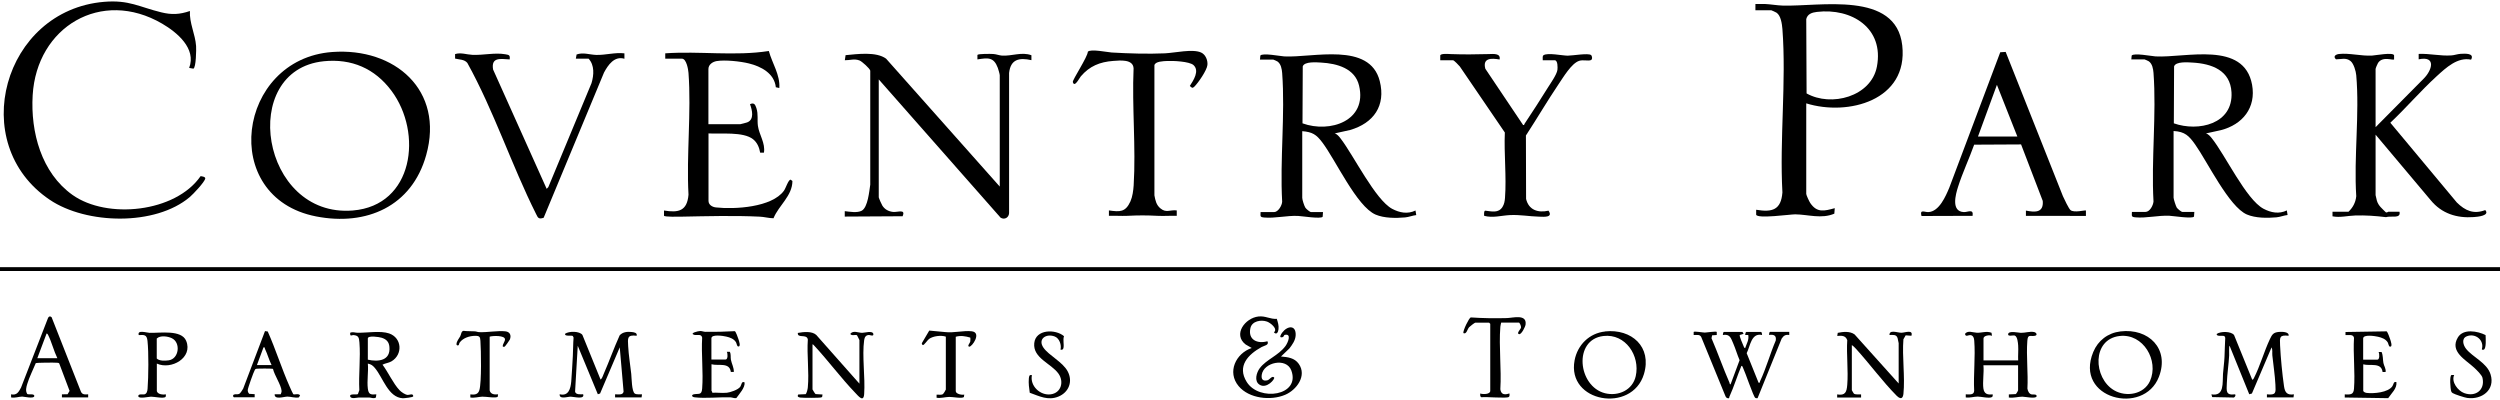 <?xml version="1.0" encoding="UTF-8"?>
<svg id="logos" xmlns="http://www.w3.org/2000/svg" viewBox="0 0 300 48">
  <g>
    <path d="M216.75,12.41v10.86c0,.15.37.93.48,1.09.82,1.21,1.69.96,2.94.62l-.05.66c-1.55.66-3.13.1-4.7.08-.61,0-4.56.56-4.68.04v-.59c1.95.33,2.99.01,3.15-2.08-.35-6.38.48-13.28,0-19.6-.05-.6-.18-1.62-.71-1.97-.08-.05-.59-.29-.63-.29h-1.9V.48c.38,0,.77-.01,1.15,0,.67.03,1.46.17,2.12.19,4.42.14,13.61-1.82,14.35,4.78s-6.51,8.52-11.53,6.95ZM218.02,1.43c-.57.07-1.12.24-1.27.86l.04,8.92c2.95,1.66,7.75.39,8.44-3.22.88-4.61-3.02-7.06-7.21-6.56Z"/>
    <path d="M22.79,1.31c-.08,1.45.64,2.78.74,4.21.03.39,0,2.62-.33,2.72l-.5-.09c.89-2.33-1.46-4.27-3.24-5.31C12.15-1.43,4.4,3.23,3.92,11.43c-.26,4.42,1.04,9.3,4.78,11.96,4.15,2.95,12.36,2.11,15.37-2.25.14.01.59.07.56.28-.07.43-1.46,1.89-1.85,2.22-4.14,3.51-12.42,3.29-16.8.34C-4.05,17.24.41,1.23,12.49.22c3.01-.25,4.2.61,6.86,1.26,1.26.31,2.21.26,3.44-.16Z"/>
    <path d="M151.2,7.14l.04-.47c.25-.35,2.39.07,2.87.1,3.4.18,10.26-1.78,11.46,2.96.75,2.96-.74,5.05-3.56,5.87l-1.85.41c.29.07.54.38.72.62,1.57,2.04,4.15,7.34,6.18,8.43.89.47,1.86.66,2.8.2l.09.55c-.45.05-.89.24-1.34.28-1.11.1-2.51.1-3.54-.34-2.27-.98-4.79-6.55-6.4-8.67-.71-.94-1.18-1.24-2.4-1.34v8c0,.23.24.98.38,1.19.1.15.54.52.68.52h1.43l-.04.56c-.2.29-2.49-.08-2.96-.1-1.35-.06-2.78.31-4.07.19-.52-.05-.43-.16-.42-.65h1.62c.49,0,.95-.79.97-1.25-.28-5.03.37-10.46,0-15.44-.04-.48-.14-1.08-.56-1.38-.06-.04-.47-.23-.51-.23h-1.62ZM156.3,14.8c3.29,1.2,7.79-.29,6.79-4.52-.49-2.08-2.65-2.66-4.54-2.77-.55-.03-2.02-.16-2.22.46l-.03,6.83Z"/>
    <path d="M255.76,7.14l.04-.47c.25-.35,2.39.07,2.87.1,3.6.19,10.61-1.9,11.58,3.4.5,2.76-1.14,4.78-3.75,5.45l-1.78.39c.27.07.51.35.68.56,1.65,2.05,4.12,7.36,6.22,8.48.89.47,1.86.66,2.8.2l.09.55c-.45.05-.89.24-1.34.28-1.1.1-2.51.1-3.54-.34-2.15-.92-4.74-6.33-6.21-8.4-.74-1.04-1.22-1.54-2.59-1.62v8c0,.17.27,1.01.38,1.19.1.15.54.52.68.52h1.43l-.04.56c-.2.29-2.49-.08-2.96-.1-1.35-.06-2.78.31-4.07.19-.52-.05-.43-.16-.42-.65h1.62c.53,0,.93-.78.97-1.25-.28-5.03.37-10.46,0-15.44-.04-.48-.14-1.08-.56-1.38-.06-.04-.47-.23-.51-.23h-1.62ZM260.86,14.8c2.94,1.04,7.14.09,6.92-3.73-.15-2.63-2.37-3.43-4.67-3.56-.55-.03-2.02-.16-2.22.46l-.03,6.83Z"/>
    <path d="M105.44,23.64c.03.17.34.87.44,1.03.29.46.74.7,1.28.76.58.06,1.55-.39,1.15.52l-6.94.04v-.65c.59.07,1.49.23,2.03-.05.75-.4.91-2.37,1.03-3.13v-13.68c-.05-.26-1-1.11-1.28-1.22-.64-.25-1.13-.02-1.77-.03l.09-.61c1.4-.13,3.67-.45,4.86.42l13.64,15.35v-13.36c0-.13-.17-.71-.23-.88-.49-1.32-1.18-1.22-2.45-1.02v-.54c.1-.15,1.62-.13,1.9-.11.35.02.68.16,1.02.19,1.18.09,2.39-.48,3.56-.04v.59c-1.47-.33-2.5-.11-2.68,1.54v16.82c-.03.54-.56.83-1.02.54l-14.62-16.59v14.1Z"/>
    <path d="M39.87,6.24c7.5-.55,13.46,4.58,11.27,12.38-1.72,6.15-7.17,8.53-13.21,7.35-11.73-2.29-9.47-18.89,1.94-19.73ZM38.85,7.35c-10.3,1.05-7.57,18.8,3.48,17.91,7.31-.59,8.42-9.31,4.65-14.36-2-2.68-4.78-3.89-8.14-3.55Z"/>
    <path d="M281.78,25.44c.55-.49.9-1.15.97-1.9-.3-4.68.41-9.89,0-14.51-.04-.48-.3-1.4-.69-1.71-.55-.44-1.13-.2-1.74-.2-.39-.35-.04-.59.35-.64,1.24-.14,2.64.26,3.98.19.38-.02,2.55-.43,2.64-.03v.49c-.15.15-1.37-.43-1.93.43-.07.11-.29.63-.29.72v6.98l5.73-5.78c1.04-1,1.61-2.82-.56-2.36v-.65c1.34-.06,2.57.27,3.93.18.35-.02.74-.17,1.11-.19.53-.03,1.69-.1,1.25.7-1.62-.34-3.01.97-4.12,1.98-1.92,1.75-3.68,3.81-5.57,5.59l7.98,9.57c1.01.99,2.02,1.44,3.41.91.59.67-.92.81-1.37.84-2.05.15-3.86-.42-5.18-2.03l-6.61-7.86v7.26s.13.58.16.68c.19.61.62.92,1.05,1.36.13.11.27-.05.32-.05h1.34c.2.89-1.05.45-1.62.65-1.23-.15-2.46-.24-3.7-.2-.91.03-1.82.28-2.72.1v-.55s1.89,0,1.89,0Z"/>
    <path d="M79.83,7.05v-.65c4.13-.29,8.31.36,12.43-.28.4,1.48,1.37,2.86,1.26,4.44l-.42-.09c-.18-1.67-1.77-2.5-3.24-2.86-1.02-.25-2.85-.45-3.87-.28-.49.09-.98.42-.98.96v6.61h3.84c.06,0,.7-.18.8-.21.9-.33.61-1.49.35-2.19.5-.22.62.04.77.48.24.74.08,1.41.18,2.13.14,1.04.92,2.08.72,3.21h-.45c-.11-.63-.35-1.21-.85-1.61-1.18-.94-3.9-.61-5.35-.7v8.09c0,.48.45.74.88.79,2.25.25,6.72,0,8.17-2,.23-.32.53-1.33.8-1.33l.22.16c-.01,1.8-1.64,2.92-2.27,4.47-.54,0-1.12-.17-1.64-.19-3.07-.15-6.36-.06-9.43,0-.31,0-1.97.05-2.07-.11v-.63c1.76.3,2.78.04,2.94-1.9-.26-4.76.35-9.9,0-14.61-.03-.4-.24-1.71-.79-1.71h-1.99Z"/>
    <path d="M240.68,6.23l6.87,17.31c.15.33.7,1.5.91,1.67.42.36,1.77-.02,1.85.05v.65s-7.2-.01-7.2-.01v-.63c1.09.22,2.14.28,2.02-1.16l-2.6-6.78-5.63.03c-.6,1.69-1.4,3.37-1.94,5.08-.28.89-.86,2.94.7,3.01.49.02,1.19-.44,1.05.45l-6.13.02c-.24-.85.36-.45.82-.47,1.3-.05,2.09-1.91,2.52-2.94l6.11-16.24.64-.04ZM242.08,16.38l-2.45-6.2-2.27,6.2h4.71Z"/>
    <path d="M143.22,7.81c-.49-.44-2.47-.53-3.17-.49-.43.02-1.43.04-1.52.51v15.61c.11.61.23,1.18.74,1.58.68.56,1.14.13,1.94.23v.65c-.75-.03-1.52.04-2.27,0-1.45-.07-2.24-.07-3.69,0-.72.03-1.46-.03-2.18,0v-.65c1.32.19,1.99.22,2.58-1.08.25-.56.35-1.31.39-1.92.28-4.58-.21-9.44-.01-14.05-.06-1.12-1.61-.95-2.44-.89-1.61.12-2.84.62-3.89,1.85-.18.21-.77,1.42-.96.68-.06-.25,1.78-3.01,1.8-3.63.31-.37,2.31.05,2.86.09,2.02.12,4.36.19,6.38.1,1.16-.05,3.34-.56,4.35-.1.54.24.82.94.76,1.5-.06.63-1.1,2.14-1.57,2.6-.23.23-.31.13-.54-.09.43-.66,1.2-1.82.43-2.51Z"/>
    <path d="M172.83,7.23v-.59c.09-.24.98-.16,1.25-.15,1.7.06,2.85.04,4.53,0,.54-.01,1.51-.14,1.34.65-.96-.17-2.07-.21-1.71,1.11l4.53,6.75c.19.04.12-.06.16-.12.94-1.42,1.89-2.87,2.79-4.33.33-.53,1.09-1.59,1.17-2.16.03-.27.06-1.16-.33-1.16h-1.43c.02-.17-.07-.5.09-.6.48-.34,2.27.05,2.91.05.57,0,2.49-.34,2.8-.07.13.11.2.53-.04.61-.36.12-.92-.07-1.39.08-.93.3-1.92,2-2.47,2.8-1.36,2.02-2.59,4.12-3.92,6.16l.02,7.61c.31,1.33,1.44,1.7,2.69,1.41.58.84-.52.74-1.12.72-1.18-.03-2.3-.25-3.51-.19-1.02.05-2.05.37-3.09.09-.01-.15-.06-.59.13-.62.79.09,1.59.32,2.07-.45.21-.34.27-.7.3-1.09.19-2.52-.13-5.29-.02-7.84l-5.4-7.92c-.12-.14-.69-.75-.82-.75h-1.53Z"/>
    <path d="M69.1,7.05l.09-.51c.78-.29,1.57.03,2.36.05,1.13.03,2.24-.32,3.38-.19v.65c-1.2-.36-1.96.74-2.45,1.66l-7.24,17.42c-.62.21-.69,0-.92-.47-2.94-5.87-5.05-12.35-8.24-18.11-.36-.44-.97-.39-1.47-.52v-.54c.69-.22,1.38.06,2.07.09,1.33.06,2.7-.29,3.95-.07.45.08.6.09.53.62-1.06-.05-2.25-.33-1.99,1.21l6.43,14.32.2-.21,5.18-12.47c.29-.96.38-2.16-.35-2.94h-1.53Z"/>
  </g>
  <g>
    <path d="M153.22,38.27c.13.43.25.77.2,1.24-.04.34-.22.72-.55.37.52-.42-.43-1.15-.83-1.29-.71-.25-1.8-.07-1.99.78-.32,1.41.84,1.92,2.04,1.58.24.47-.38.52-.69.69-1.62.89-2.99,2.29-1.79,4.2,1.49,2.38,6.47,1.66,5.35-1.38-.59-1.6-3.33-.98-3.55.51-.08.53.12.79.67.67.29-.07.55-.59.81-.35.17.16-.9,1.43-1.75.87-.67-.43-.36-1.46.04-1.99.82-1.06,2.22-1.49,3.08-2.65.29-.4.78-1.55-.11-1.33-.1.03-.05.23-.29.28-.44.1-.12-.39,0-.55.62-.84,1.68-.97,1.62.32-.03.6-.4,1.11-.75,1.57l-1.01.97c.81.07,1.62.16,2.13.88,1.02,1.44-.28,3.15-1.64,3.72-1.73.73-4.32.45-5.57-1.04-1.42-1.69-.34-3.94,1.57-4.58l-.73-.42c-1.56-1.19-.07-3.18,1.53-3.36.87-.1,1.4.35,2.25.28Z"/>
    <path d="M214.71,39.83v.37c-.46-.07-.66.07-.91.43l-2.89,7.15c-.1.01-.19.02-.28-.04-.22-.14-1.21-3.09-1.47-3.61-.04-.09-.06-.22-.19-.23-.51,1.21-.89,2.5-1.44,3.7-.05.12.02.22-.18.19-.16-.02-.24-.12-.3-.26l-2.9-7.08c-.18-.36-.57-.23-.91-.25v-.37c.12-.1,1.12.08,1.34.08s1.32-.18,1.43-.08v.37s-.56.04-.56.04l-.07.35c.76,1.76,1.39,3.58,2.16,5.34.04.09,0,.21.13.19l1.08-2.9c-.28-.64-.48-1.36-.76-2s-.39-1.17-1.25-1.02l.04-.28.09-.09h2.22l.14.23-.46.14c-.09.06.38,1.18.46,1.34.04.09.06.22.19.23.17-.54.48-.97.37-1.57h-.37s.05-.28.05-.28l.09-.09h1.76l.09.09.04.28c-1.31-.29-1.41,1.32-1.85,2.18l1.43,3.55c.19.04.13-.08.18-.19.72-1.52,1.21-3.32,1.88-4.88.1-.63-.25-.74-.81-.67l.04-.28.09-.09h2.27Z"/>
    <path d="M72.06,45.56c.19-.13.29-.46.38-.68.67-1.53,1.23-3.12,1.92-4.64.36-.4.92-.46,1.43-.4.28.03.7.08.61.45-1.16-.14-1.07.28-1.02,1.25.06,1.1.25,2.23.37,3.33.05.46.05,2.12.43,2.36.22.14.61.07.86.09l-.05.37h-3.18s0-.37,0-.37c.36-.02.94.14,1.02-.33l-.46-5.31-2.36,5.54-.27.09-2.41-5.82-.32,5.5c.07.39.65.33.97.32.21.66-1.1.3-1.48.29s-1.4.37-1.34-.29c1.07.26,1.31-.67,1.39-1.53.08-1,.13-2.05.19-3.05.04-.74.03-1.48.09-2.22l-.09-.19c-.17-.12-1.01.1-.93-.27.47-.33,1.74-.33,2.08.14l2.18,5.36Z"/>
    <path d="M270.28,45.56c.11,0,.16-.13.2-.21.73-1.43,1.21-3.18,1.91-4.66.26-.55.41-.8,1.08-.86.35-.03,1.26-.03,1.16.46-1.12-.12-1.06.19-1.02,1.16.07,1.47.26,3.44.47,4.89.11.76.37,1.1,1.19.98l-.05.37c-.37,0-.74,0-1.11,0-.32,0-.6,0-.92,0-.39,0-.77-.01-1.16,0v-.37c1.12.11,1.07-.19,1.02-1.16-.06-1.16-.25-2.35-.37-3.51-.03-.32.05-.65-.09-.97l-2.36,5.54-.32.09-2.36-5.82c-.09,0-.04,1-.05,1.16-.06,1.1-.24,2.23-.28,3.33-.03.89-.17,1.49.97,1.34.16.02,0,.47-.27.38l-2.46-.05-.09-.33c1.59.28,1.31-1.42,1.39-2.45.05-.67.15-1.37.18-2.03.04-.77.04-1.54.09-2.31l-.09-.19c-.17-.12-1.01.1-.93-.27.47-.33,1.74-.33,2.08.14l2.18,5.36Z"/>
    <path d="M238.01,46.63c.09.65.51.77,1.11.69,0,.12.04.25-.09.33-.32.19-1.3-.06-1.71-.06-.46,0-.94.18-1.43.1v-.37c.41,0,.98.12,1.01-.42-.1-1.95.16-4.08.01-6.01-.02-.31-.12-.68-.51-.68-.21,0-.54.26-.6-.15.34-.45.95-.15,1.43-.13.59.02,1.15-.23,1.75,0l.06.37c-.28-.14-1.02-.04-1.02.32v2.63h4.16c-.03-.59.04-1.22,0-1.8-.03-.34-.08-1.04-.4-1.18-.18-.08-.89.17-.8-.2.1-.41,1.23-.14,1.52-.13.52.01,1.06-.19,1.57-.1.31.05.48.4.09.46-.55.09-.82-.23-.88.6-.14,1.84.11,3.87.01,5.73.05.29.19.63.5.7.14.03.66-.07.6.23-.07.33-1.42.04-1.71.04-.5,0-1.08.19-1.62.1v-.37s.83-.04.83-.04c.08-.04.28-.4.28-.46v-3h-4.16c.09.87-.12,1.98,0,2.82Z"/>
    <path d="M44.14,46.63c.09.71.34.75,1.02.69l-.05.38c-.3.18-.55,0-.82,0-.4-.01-.81-.01-1.21,0-.22,0-.97.23-1.06-.14s.76-.15.93-.27l.17-.47c-.1-1.85.16-3.9.01-5.73-.05-.58-.1-.82-.7-.88-.22-.02-.44.25-.41-.28.33-.14.58,0,.87,0,1.17.02,2.75-.27,3.8.08,1.55.53,1.67,2.53.29,3.35-.34.2-.74.22-1.08.4.68.9,1.27,2.24,2.03,3.05.23.24.67.55.99.58.2.02.66-.24.67.16,0,.14-1.08.24-1.25.24-1.77-.09-2.37-2.48-3.37-3.65-.26-.3-.43-.42-.83-.51.09.95-.12,2.08,0,3ZM44.14,43.16c1.28.29,2.74.11,2.59-1.53-.05-.6-.36-.92-.93-1.1-.28-.09-1.66-.31-1.66.09v2.54Z"/>
    <path d="M227.84,46.03v-4.85s-.11-.53-.13-.61c-.15-.47-.57-.37-.97-.37-.04-.69,1-.26,1.43-.27.4,0,1.44-.43,1.2.36l-.69-.05-.27.47c-.17,2.1.21,4.5,0,6.56-.02.19-.09.5-.32.51-.19-.03-.34-.14-.47-.27-1.69-1.7-3.26-3.85-4.89-5.64-.15-.16-.33-.35-.51-.46v5.41s.21.4.25.42c.22.14.61.07.86.09v.37h-2.87v-.37c.98.16,1.14-.28,1.21-1.15.14-1.72-.11-3.62,0-5.36-.2-.57-.67-.55-1.2-.51l.06-.37c.64-.13,1.46-.22,2.02.19l5.32,5.92Z"/>
    <path d="M103.13,46.03v-5.22s-.27-.57-.29-.58c-.19-.11-.63.12-.81-.16.35-.47.95-.13,1.43-.13.29,0,1.25-.3,1.34.13.07.34-.4.13-.51.13-.38,0-.54.25-.59.61-.27,1.9.14,4.47,0,6.47-.07,1.04-.68.27-1.07-.14-1.7-1.77-3.23-3.84-4.9-5.64-.06-.07-.14-.17-.23-.18v5.41s.29.52.37.56l.83.05-.04.28s-.07.06-.11.07c-.22.07-2.16.06-2.49.02-.25-.03-.43-.11-.27-.37l.88-.04c.14-.09.26-.65.27-.83.17-1.81-.13-3.89,0-5.73-.12-.72-1.27-.09-1.2-.79.66-.12,1.68-.24,2.21.24l5.19,5.86Z"/>
    <path d="M254.45,39.77c3.38-.41,5.92,2.08,4.62,5.45-1.82,4.72-10.2,2.63-7.88-2.98.57-1.38,1.76-2.29,3.26-2.47ZM254.35,40.32c-3.35.39-3.17,5.06-.65,6.52,1.45.84,3.57.49,4.3-1.12,1.1-2.45-.81-5.73-3.64-5.4Z"/>
    <path d="M10.58,47.32v.37c-.35,0-.71,0-1.06,0s-.59,0-.93,0c-.39,0-.77,0-1.16,0v-.37s.68-.01.68-.01l.24-.4-1.24-3.29c-.07-.09-.17-.08-.27-.09-.28-.03-2.44-.02-2.55.05-.32.79-.78,1.68-1.02,2.49-.12.4-.24.83,0,1.21.15.11.91-.09.84.27-.07.32-1.21.05-1.44.04-.39,0-.9.2-1.34.1v-.37c.69.14.9-.27,1.19-.8l3.23-8.33c.08-.22.25-.29.44-.13l3.5,8.89c.16.43.49.39.88.37ZM6.88,42.98c-.42-.86-.67-1.91-1.09-2.75-.04-.09-.09-.2-.2-.21l-1.11,2.96h2.4Z"/>
    <path d="M192.6,39.77c3.19-.34,5.66,1.85,4.67,5.13-1.44,4.73-9.28,3.4-8.32-1.66.35-1.85,1.77-3.26,3.66-3.46ZM192.41,40.32c-3.66.43-3.06,6.06.2,6.87,1.6.39,3.31-.38,3.68-2.06.54-2.43-1.22-5.12-3.88-4.81Z"/>
    <path d="M180.14,38.72c-.04.17-.08.32-.1.5-.19,2.4.15,5.06,0,7.49.14.98,1.05.46,1.1.51,0,.14.04.34-.09.42-.29.19-2.74-.05-3.27.03-.19-.06-.16-.27-.15-.45.31.11,1.2.12,1.2-.32v-8.04l-.14-.14h-1.66c-.07,0-.65.45-.74.55-.23.27-.31.89-.69.7-.04-.34.67-1.8.89-1.88,1.43.1,2.89.12,4.33.08.74-.02,2.41-.52,2.25.77-.03.27-.5,1.22-.78,1.16-.37-.08.21-.61.23-.79s-.1-.47-.23-.6h-2.17Z"/>
    <path d="M283.59,46.91c.04.14.27.22.41.24.84.1,2.58-.04,3.09-.81.17-.26.11-.58.48-.49.09.77-.6,1.34-.99,1.93l-5.21-.08v-.37c.66.02,1.06.06,1.11-.69.15-1.96-.12-4.12,0-6.1-.08-.47-.65-.3-1.02-.33v-.37s4.93-.08,4.93-.08c.11.04.38.78.43.95.06.19.35.97-.05.88-.12-.03-.17-.38-.24-.5-.25-.41-.72-.58-1.17-.68-.34-.08-1.78-.32-1.78.21v2.54h1.71c.28,0,.26-.72.14-.92h.36c.19.42.14.91.22,1.32.07.36.33.69.26,1.08h-.36c-.15-1.2-1.51-.69-2.32-.92v3.19Z"/>
    <path d="M87.18,47.14c.45-.05,1.4-.36,1.66-.74.15-.22.14-.71.51-.51.08.62-.64,1.39-.99,1.88-.25.05-.47-.08-.72-.09-1.34-.04-2.98.15-4.26,0-.4-.04-.44-.31-.09-.37.57-.1.91.13.97-.69.15-1.96-.12-4.12,0-6.1-.09-.51-.64-.24-.96-.34-.62-.19.48-.46.73-.46.22,0,.42.1.64.1,1.17.01,2.34-.01,3.51-.08.11.04.38.78.43.95.06.19.35.97-.05.88-.12-.03-.17-.38-.24-.5-.25-.41-.72-.58-1.17-.68-.34-.08-1.78-.32-1.78.21v2.54h1.71c.28,0,.26-.72.14-.92h.36c.16.3.07.64.13.95.1.5.37.95.35,1.46h-.36c-.15-1.2-1.51-.69-2.32-.92v3.19s.12.14.09.23c.55-.04,1.17.06,1.71,0Z"/>
    <path d="M18.81,46.91c.11.44.74.46,1.11.42l-.04.28c-.18.26-1.42-.02-1.76-.01-.25,0-1.46.29-1.52-.04s.53-.21.69-.23c.33-.05.4-.41.42-.69.11-1.42.14-4.34-.01-5.73-.08-.74-.36-.74-1.05-.7-.2-.66.91-.29,1.29-.27,1.24.04,3.83-.41,4.4.96.84,2.03-1.79,3.52-3.52,2.73v3.28ZM18.81,40.62v2.4c.3.31,1.01.28,1.43.22,1.25-.17,1.48-2.14.37-2.66-.48-.23-1.39-.36-1.79.04Z"/>
    <path d="M28.1,47.69c-.11-.03-.21-.24-.05-.33.17-.1.43,0,.65-.09.13-.06.4-.48.48-.63l2.62-6.91.33.05c.96,2.16,1.67,4.45,2.63,6.61.06.14.39.88.43.91.14.1.66-.13.82.15l-.15.24c-.44.09-.98-.1-1.37-.1s-1.58.42-1.53-.28h.73c.05-.14.11-.27.1-.41-.04-.67-.87-1.9-1.03-2.63-.08-.06-1.79-.05-1.98-.02-.15.03-.14.04-.21.16-.13.2-.84,2.19-.84,2.4,0,.17.05.33.18.45l.65.04v.37h-2.45ZM30.83,43.81h1.76c-.31-.62-.49-1.31-.79-1.94-.05-.11.01-.23-.18-.19l-.79,2.13Z"/>
    <path d="M113.48,40.39c-.57-.18-1.5-.07-1.99.28-.18.13-.61.77-.74.74-.08-.02-.19-.18-.1-.28l.86-1.46,1.92.18c1.02.12,2.16-.2,3.15-.1,1.29.13.05,1.91-.28,1.85-.28-.05.11-.47.13-.6.02-.1.03-.43,0-.49-.58-.17-1.15-.27-1.74-.1v6.52c0,.35.73.49,1.02.42l-.04.28c-.17.24-1.4-.02-1.76,0-.49.01-1,.18-1.52.1v-.37c.23-.02.53.06.74-.05.08-.04.37-.51.37-.56v-6.33Z"/>
    <path d="M58.75,46.81c.1.51.57.56,1.02.51l-.04.28c-.15.22-1.48-.02-1.86,0-.45.02-.94.18-1.43.1v-.37c.51.05.93.03,1.09-.53.27-.96.2-4.75.12-5.9-.03-.47-.1-.6-.61-.6-.68,0-1.47.24-1.88.81-.06.08-.09.28-.11.3-.1.07-.28.07-.27-.13.02-.34.29-.64.45-.93.12-.23.11-.59.38-.65.45.06.9.03,1.34.06.18,0,.35.09.55.1,1.02.04,2.21-.2,3.15-.1.56.06.73.5.53.99-.04.1-.57.83-.62.85-.04.02-.23.04-.23-.04-.02-.27.28-.58.27-.84-.01-.49-1.48-.44-1.84-.32v6.43Z"/>
    <path d="M298.27,40.22c.01.33.11,1.6-.22,1.74-.03.02-.23.03-.23-.05.33-1.09-.79-1.98-1.82-1.55-.65.27-.42,1.06-.07,1.5.81,1.02,2.51,1.67,2.94,3.07.58,1.87-1.07,3.07-2.82,2.82-.29-.04-1.5-.43-1.73-.58-.09-.06-.13-.1-.17-.2-.11-.3-.23-1.91.04-1.97h.31c-.38.84.46,1.9,1.2,2.17,1.35.5,2.53-.36,2.2-1.83-.08-.35-.72-.96-1-1.22-1.02-.95-2.97-1.93-1.96-3.62.65-1.1,2.38-.77,3.33-.29Z"/>
    <path d="M127.26,41.96c.14-.55-.12-1.36-.69-1.58-1.03-.4-2.08.3-1.35,1.35.66.94,2.3,1.7,2.9,2.83.65,1.21.14,2.52-1.11,3.03s-2.29-.05-3.44-.46c-.08-.55-.16-1.14-.11-1.7.03-.29.05-.49.37-.41-.26,1.29,1,2.47,2.26,2.3s1.61-1.52.93-2.48c-.87-1.23-3.09-1.86-2.91-3.66.17-1.69,2.55-1.71,3.57-.84-.15.44.02.97-.06,1.39-.04.23-.15.26-.37.23Z"/>
  </g>
  <rect y="32.06" width="300" height=".46"/>
</svg>